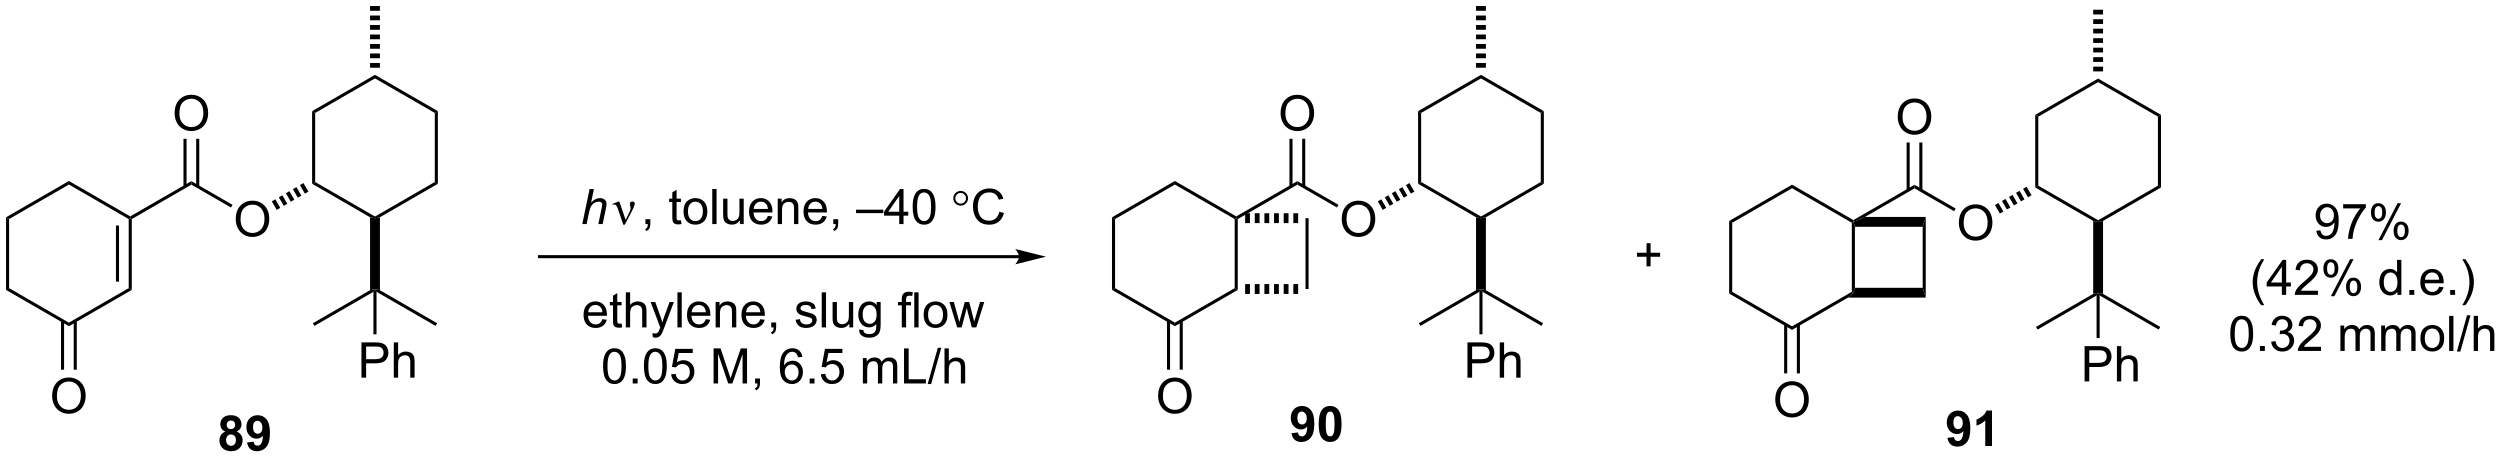 <?xml version="1.0" encoding="UTF-8"?>
<!DOCTYPE svg PUBLIC '-//W3C//DTD SVG 1.0//EN'
          'http://www.w3.org/TR/2001/REC-SVG-20010904/DTD/svg10.dtd'>
<svg stroke-dasharray="none" shape-rendering="auto" xmlns="http://www.w3.org/2000/svg" font-family="'Dialog'" text-rendering="auto" width="1024" fill-opacity="1" color-interpolation="auto" color-rendering="auto" preserveAspectRatio="xMidYMid meet" font-size="12px" viewBox="0 0 1024 188" fill="black" xmlns:xlink="http://www.w3.org/1999/xlink" stroke="black" image-rendering="auto" stroke-miterlimit="10" stroke-linecap="square" stroke-linejoin="miter" font-style="normal" stroke-width="1" height="188" stroke-dashoffset="0" font-weight="normal" stroke-opacity="1"
><!--Generated by the Batik Graphics2D SVG Generator--><defs id="genericDefs"
  /><g
  ><defs id="defs1"
    ><clipPath clipPathUnits="userSpaceOnUse" id="clipPath1"
      ><path d="M0.646 0.646 L418.179 0.646 L418.179 76.988 L0.646 76.988 L0.646 0.646 Z"
      /></clipPath
      ><clipPath clipPathUnits="userSpaceOnUse" id="clipPath2"
      ><path d="M19.081 55.854 L19.081 130.074 L425.004 130.074 L425.004 55.854 Z"
      /></clipPath
    ></defs
    ><g transform="scale(2.453,2.453) translate(-0.646,-0.646) matrix(1.029,0,0,1.029,-18.981,-56.806)"
    ><path d="M20.053 91.122 L20.553 91.411 L20.553 102.622 L20.053 102.911 Z" stroke="none" clip-path="url(#clipPath2)"
    /></g
    ><g transform="matrix(2.523,0,0,2.523,-48.134,-140.899)"
    ><path d="M20.053 102.911 L20.553 102.622 L30.262 108.228 L30.262 108.805 Z" stroke="none" clip-path="url(#clipPath2)"
    /></g
    ><g transform="matrix(2.523,0,0,2.523,-48.134,-140.899)"
    ><path d="M30.262 108.805 L30.262 108.228 L39.972 102.622 L40.472 102.911 Z" stroke="none" clip-path="url(#clipPath2)"
    /></g
    ><g transform="matrix(2.523,0,0,2.523,-48.134,-140.899)"
    ><path d="M40.472 102.911 L39.972 102.622 L39.972 91.411 L40.222 91.266 L40.472 91.411 ZM38.402 101.571 L38.402 92.461 L37.902 92.461 L37.902 101.571 Z" stroke="none" clip-path="url(#clipPath2)"
    /></g
    ><g transform="matrix(2.523,0,0,2.523,-48.134,-140.899)"
    ><path d="M40.222 90.978 L40.222 91.266 L39.972 91.411 L30.262 85.805 L30.262 85.228 Z" stroke="none" clip-path="url(#clipPath2)"
    /></g
    ><g transform="matrix(2.523,0,0,2.523,-48.134,-140.899)"
    ><path d="M30.262 85.228 L30.262 85.805 L20.553 91.411 L20.053 91.122 Z" stroke="none" clip-path="url(#clipPath2)"
    /></g
    ><g transform="matrix(2.523,0,0,2.523,-48.134,-140.899)"
    ><path d="M40.472 91.411 L40.222 91.266 L40.222 90.978 L50.146 85.248 L50.146 85.825 Z" stroke="none" clip-path="url(#clipPath2)"
    /></g
    ><g transform="matrix(2.523,0,0,2.523,-48.134,-140.899)"
    ><path d="M47.426 74.254 Q47.426 72.836 48.187 72.037 Q48.948 71.234 50.151 71.234 Q50.938 71.234 51.57 71.612 Q52.204 71.987 52.535 72.66 Q52.869 73.333 52.869 74.187 Q52.869 75.054 52.52 75.737 Q52.17 76.421 51.528 76.772 Q50.889 77.124 50.146 77.124 Q49.344 77.124 48.71 76.736 Q48.079 76.346 47.753 75.675 Q47.426 75.002 47.426 74.254 ZM48.203 74.265 Q48.203 75.295 48.754 75.887 Q49.308 76.478 50.144 76.478 Q50.993 76.478 51.541 75.88 Q52.093 75.282 52.093 74.185 Q52.093 73.489 51.857 72.971 Q51.621 72.453 51.169 72.169 Q50.718 71.881 50.154 71.881 Q49.355 71.881 48.777 72.433 Q48.203 72.981 48.203 74.265 Z" stroke="none" clip-path="url(#clipPath2)"
    /></g
    ><g transform="matrix(2.523,0,0,2.523,-48.134,-140.899)"
    ><path d="M51.428 86.132 L51.428 78.378 L50.928 78.378 L50.928 86.132 ZM49.365 86.132 L49.365 78.378 L48.865 78.378 L48.865 86.132 Z" stroke="none" clip-path="url(#clipPath2)"
    /></g
    ><g transform="matrix(2.523,0,0,2.523,-48.134,-140.899)"
    ><path d="M57.351 91.445 Q57.351 90.026 58.112 89.227 Q58.873 88.424 60.076 88.424 Q60.863 88.424 61.494 88.802 Q62.128 89.178 62.46 89.85 Q62.794 90.523 62.794 91.377 Q62.794 92.244 62.444 92.927 Q62.095 93.611 61.453 93.963 Q60.814 94.314 60.071 94.314 Q59.269 94.314 58.635 93.926 Q58.003 93.536 57.677 92.865 Q57.351 92.192 57.351 91.445 ZM58.128 91.455 Q58.128 92.485 58.679 93.078 Q59.233 93.668 60.069 93.668 Q60.917 93.668 61.466 93.07 Q62.017 92.472 62.017 91.375 Q62.017 90.679 61.782 90.161 Q61.546 89.643 61.093 89.359 Q60.643 89.072 60.079 89.072 Q59.279 89.072 58.702 89.623 Q58.128 90.171 58.128 91.455 Z" stroke="none" clip-path="url(#clipPath2)"
    /></g
    ><g transform="matrix(2.523,0,0,2.523,-48.134,-140.899)"
    ><path d="M50.146 85.825 L50.146 85.248 L56.828 89.105 L56.578 89.538 Z" stroke="none" clip-path="url(#clipPath2)"
    /></g
    ><g transform="matrix(2.523,0,0,2.523,-48.134,-140.899)"
    ><path d="M63.203 88.534 L63.775 88.204 L64.575 89.59 L64.003 89.92 ZM64.346 87.875 L64.917 87.545 L65.717 88.93 L65.146 89.26 ZM65.488 87.215 L66.059 86.885 L66.859 88.271 L66.288 88.601 ZM66.63 86.555 L67.201 86.226 L68.001 87.611 L67.43 87.941 ZM67.773 85.896 L68.344 85.566 L69.144 86.952 L68.573 87.282 Z" stroke="none" clip-path="url(#clipPath2)"
    /></g
    ><g transform="matrix(2.523,0,0,2.523,-48.134,-140.899)"
    ><path d="M69.746 85.68 L70.246 85.392 L79.955 90.998 L79.955 91.286 L79.155 91.113 Z" stroke="none" clip-path="url(#clipPath2)"
    /></g
    ><g transform="matrix(2.523,0,0,2.523,-48.134,-140.899)"
    ><path d="M80.755 91.113 L79.955 91.286 L79.955 90.998 L89.664 85.392 L90.164 85.68 Z" stroke="none" clip-path="url(#clipPath2)"
    /></g
    ><g transform="matrix(2.523,0,0,2.523,-48.134,-140.899)"
    ><path d="M90.164 85.68 L89.664 85.392 L89.664 74.18 L90.164 73.892 Z" stroke="none" clip-path="url(#clipPath2)"
    /></g
    ><g transform="matrix(2.523,0,0,2.523,-48.134,-140.899)"
    ><path d="M90.164 73.892 L89.664 74.18 L79.955 68.575 L79.955 67.998 Z" stroke="none" clip-path="url(#clipPath2)"
    /></g
    ><g transform="matrix(2.523,0,0,2.523,-48.134,-140.899)"
    ><path d="M79.955 67.998 L79.955 68.575 L70.246 74.18 L69.746 73.892 Z" stroke="none" clip-path="url(#clipPath2)"
    /></g
    ><g transform="matrix(2.523,0,0,2.523,-48.134,-140.899)"
    ><path d="M69.746 73.892 L70.246 74.18 L70.246 85.392 L69.746 85.68 Z" stroke="none" clip-path="url(#clipPath2)"
    /></g
    ><g transform="matrix(2.523,0,0,2.523,-48.134,-140.899)"
    ><path d="M79.155 91.113 L79.955 91.286 L80.755 91.113 L80.755 102.959 L79.955 102.786 L79.155 102.959 Z" stroke="none" clip-path="url(#clipPath2)"
    /></g
    ><g transform="matrix(2.523,0,0,2.523,-48.134,-140.899)"
    ><path d="M79.155 102.959 L79.955 102.786 L79.705 103.219 L70.121 108.753 L69.871 108.32 Z" stroke="none" clip-path="url(#clipPath2)"
    /></g
    ><g transform="matrix(2.523,0,0,2.523,-48.134,-140.899)"
    ><path d="M80.205 103.219 L79.955 102.786 L80.755 102.959 L90.039 108.32 L89.789 108.753 Z" stroke="none" clip-path="url(#clipPath2)"
    /></g
    ><g transform="matrix(2.523,0,0,2.523,-48.134,-140.899)"
    ><path d="M77.76 117.161 L77.76 111.435 L79.921 111.435 Q80.492 111.435 80.791 111.489 Q81.213 111.56 81.497 111.758 Q81.783 111.953 81.958 112.31 Q82.132 112.664 82.132 113.091 Q82.132 113.82 81.666 114.328 Q81.203 114.833 79.986 114.833 L78.518 114.833 L78.518 117.161 L77.76 117.161 ZM78.518 114.156 L79.999 114.156 Q80.734 114.156 81.041 113.883 Q81.351 113.609 81.351 113.114 Q81.351 112.755 81.169 112.5 Q80.986 112.242 80.689 112.161 Q80.499 112.109 79.984 112.109 L78.518 112.109 L78.518 114.156 ZM83.007 117.161 L83.007 111.435 L83.71 111.435 L83.71 113.489 Q84.203 112.919 84.953 112.919 Q85.413 112.919 85.752 113.101 Q86.093 113.281 86.239 113.601 Q86.385 113.922 86.385 114.531 L86.385 117.161 L85.682 117.161 L85.682 114.531 Q85.682 114.005 85.453 113.765 Q85.226 113.523 84.807 113.523 Q84.494 113.523 84.218 113.687 Q83.945 113.849 83.828 114.127 Q83.71 114.403 83.71 114.89 L83.71 117.161 L83.007 117.161 Z" stroke="none" clip-path="url(#clipPath2)"
    /></g
    ><g transform="matrix(2.523,0,0,2.523,-48.134,-140.899)"
    ><path d="M79.705 103.219 L79.955 102.786 L80.205 103.219 L80.205 110.127 L79.705 110.127 Z" stroke="none" clip-path="url(#clipPath2)"
    /></g
    ><g transform="matrix(2.523,0,0,2.523,-48.134,-140.899)"
    ><path d="M79.155 66.841 L79.155 66.07 L80.755 66.07 L80.755 66.841 ZM79.155 65.3 L79.155 64.529 L80.755 64.529 L80.755 65.3 ZM79.155 63.759 L79.155 62.989 L80.755 62.989 L80.755 63.759 ZM79.155 62.218 L79.155 61.448 L80.755 61.448 L80.755 62.218 ZM79.155 60.678 L79.155 59.907 L80.755 59.907 L80.755 60.678 ZM79.155 59.137 L79.155 58.367 L80.755 58.367 L80.755 59.137 ZM79.155 57.596 L79.155 56.826 L80.755 56.826 L80.755 57.596 Z" stroke="none" clip-path="url(#clipPath2)"
    /></g
    ><g transform="matrix(2.523,0,0,2.523,-48.134,-140.899)"
    ><path d="M27.543 120.155 Q27.543 118.737 28.303 117.937 Q29.064 117.135 30.267 117.135 Q31.054 117.135 31.686 117.512 Q32.32 117.888 32.651 118.561 Q32.985 119.233 32.985 120.087 Q32.985 120.954 32.636 121.638 Q32.286 122.321 31.644 122.673 Q31.005 123.025 30.262 123.025 Q29.46 123.025 28.826 122.636 Q28.195 122.246 27.869 121.575 Q27.543 120.903 27.543 120.155 ZM28.319 120.165 Q28.319 121.195 28.87 121.788 Q29.424 122.378 30.26 122.378 Q31.109 122.378 31.657 121.78 Q32.209 121.182 32.209 120.085 Q32.209 119.389 31.973 118.871 Q31.738 118.353 31.285 118.069 Q30.834 117.782 30.27 117.782 Q29.471 117.782 28.893 118.333 Q28.319 118.881 28.319 120.165 Z" stroke="none" clip-path="url(#clipPath2)"
    /></g
    ><g transform="matrix(2.523,0,0,2.523,-48.134,-140.899)"
    ><path d="M28.981 107.921 L28.981 115.863 L29.481 115.863 L29.481 107.921 ZM31.044 107.921 L31.044 115.863 L31.544 115.863 L31.544 107.921 Z" stroke="none" clip-path="url(#clipPath2)"
    /></g
    ><g transform="matrix(2.523,0,0,2.523,-48.134,-140.899)"
    ><path d="M184.516 97.266 L106.664 97.266 L106.414 97.266 L106.414 97.766 L106.664 97.766 L184.516 97.766 L184.766 97.766 L184.766 97.266 L184.516 97.266 ZM188.891 97.516 L183.891 96.266 C183.891 96.266 184.516 96.969 184.516 97.516 C184.516 98.063 183.891 98.766 183.891 98.766 Z" stroke="none" clip-path="url(#clipPath2)"
    /></g
    ><g transform="matrix(2.523,0,0,2.523,-48.134,-140.899)"
    ><path d="M113.609 92.225 L114.796 86.534 L115.5 86.534 L115.045 88.718 Q115.438 88.338 115.775 88.175 Q116.114 88.009 116.471 88.009 Q116.983 88.009 117.265 88.278 Q117.55 88.547 117.55 88.99 Q117.55 89.207 117.426 89.789 L116.916 92.225 L116.215 92.225 L116.737 89.727 Q116.851 89.184 116.851 89.044 Q116.851 88.842 116.711 88.715 Q116.572 88.586 116.308 88.586 Q115.927 88.586 115.581 88.788 Q115.236 88.987 115.04 89.334 Q114.843 89.681 114.68 90.454 L114.312 92.225 L113.609 92.225 Z" stroke="none" clip-path="url(#clipPath2)"
    /></g
    ><g transform="matrix(2.523,0,0,2.523,-48.134,-140.899)"
    ><path d="M120.267 92.333 L119.408 89.787 Q119.322 89.533 119.183 89.29 Q119.043 89.044 118.8 89.044 Q118.683 89.044 118.541 89.096 L118.486 88.959 L119.454 88.563 L119.625 88.563 L120.647 91.549 L121.279 90.255 Q121.455 89.906 121.455 89.709 Q121.455 89.549 121.388 89.261 Q121.338 89.052 121.338 88.948 Q121.338 88.563 121.752 88.563 Q122.122 88.563 122.122 88.912 Q122.122 89.259 121.61 90.232 L120.5 92.333 L120.267 92.333 Z" stroke="none" clip-path="url(#clipPath2)"
    /></g
    ><g transform="matrix(2.523,0,0,2.523,-48.134,-140.899)"
    ><path d="M123.861 92.225 L123.861 91.427 L124.658 91.427 L124.658 92.225 Q124.658 92.665 124.503 92.934 Q124.348 93.203 124.009 93.35 L123.814 93.053 Q124.037 92.954 124.141 92.766 Q124.247 92.579 124.257 92.225 L123.861 92.225 ZM129.622 91.598 L129.723 92.217 Q129.428 92.279 129.195 92.279 Q128.814 92.279 128.605 92.16 Q128.395 92.038 128.31 91.842 Q128.224 91.645 128.224 91.016 L128.224 88.645 L127.712 88.645 L127.712 88.102 L128.224 88.102 L128.224 87.08 L128.92 86.661 L128.92 88.102 L129.622 88.102 L129.622 88.645 L128.92 88.645 L128.92 91.055 Q128.92 91.355 128.957 91.441 Q128.993 91.526 129.076 91.578 Q129.161 91.627 129.316 91.627 Q129.433 91.627 129.622 91.598 ZM130.045 90.162 Q130.045 89.018 130.681 88.467 Q131.215 88.009 131.978 88.009 Q132.829 88.009 133.368 88.565 Q133.909 89.122 133.909 90.105 Q133.909 90.9 133.668 91.358 Q133.43 91.813 132.974 92.067 Q132.519 92.318 131.978 92.318 Q131.114 92.318 130.578 91.764 Q130.045 91.208 130.045 90.162 ZM130.764 90.162 Q130.764 90.954 131.108 91.35 Q131.455 91.743 131.978 91.743 Q132.498 91.743 132.842 91.347 Q133.189 90.951 133.189 90.139 Q133.189 89.375 132.842 88.982 Q132.496 88.586 131.978 88.586 Q131.455 88.586 131.108 88.979 Q130.764 89.37 130.764 90.162 ZM134.712 92.225 L134.712 86.534 L135.411 86.534 L135.411 92.225 L134.712 92.225 ZM139.196 92.225 L139.196 91.619 Q138.714 92.318 137.886 92.318 Q137.521 92.318 137.206 92.178 Q136.89 92.038 136.735 91.826 Q136.582 91.614 136.52 91.308 Q136.478 91.102 136.478 90.656 L136.478 88.102 L137.177 88.102 L137.177 90.387 Q137.177 90.936 137.219 91.125 Q137.286 91.402 137.498 91.559 Q137.713 91.715 138.026 91.715 Q138.342 91.715 138.616 91.554 Q138.893 91.394 139.007 91.117 Q139.121 90.838 139.121 90.31 L139.121 88.102 L139.819 88.102 L139.819 92.225 L139.196 92.225 ZM143.736 90.897 L144.458 90.985 Q144.287 91.619 143.824 91.968 Q143.363 92.318 142.647 92.318 Q141.741 92.318 141.21 91.761 Q140.682 91.202 140.682 90.198 Q140.682 89.158 141.218 88.583 Q141.754 88.009 142.608 88.009 Q143.433 88.009 143.956 88.573 Q144.481 89.135 144.481 90.154 Q144.481 90.216 144.479 90.341 L141.404 90.341 Q141.443 91.021 141.787 91.383 Q142.134 91.743 142.649 91.743 Q143.035 91.743 143.306 91.541 Q143.578 91.34 143.736 90.897 ZM141.443 89.766 L143.744 89.766 Q143.697 89.246 143.48 88.987 Q143.146 88.583 142.615 88.583 Q142.134 88.583 141.805 88.907 Q141.477 89.228 141.443 89.766 ZM145.337 92.225 L145.337 88.102 L145.966 88.102 L145.966 88.687 Q146.418 88.009 147.278 88.009 Q147.65 88.009 147.961 88.144 Q148.274 88.275 148.429 88.493 Q148.584 88.71 148.647 89.01 Q148.685 89.204 148.685 89.689 L148.685 92.225 L147.987 92.225 L147.987 89.717 Q147.987 89.29 147.904 89.078 Q147.824 88.865 147.617 88.741 Q147.41 88.615 147.13 88.615 Q146.682 88.615 146.359 88.899 Q146.035 89.181 146.035 89.973 L146.035 92.225 L145.337 92.225 ZM152.579 90.897 L153.301 90.985 Q153.13 91.619 152.667 91.968 Q152.206 92.318 151.489 92.318 Q150.584 92.318 150.053 91.761 Q149.525 91.202 149.525 90.198 Q149.525 89.158 150.061 88.583 Q150.597 88.009 151.451 88.009 Q152.276 88.009 152.799 88.573 Q153.324 89.135 153.324 90.154 Q153.324 90.216 153.322 90.341 L150.247 90.341 Q150.286 91.021 150.63 91.383 Q150.977 91.743 151.492 91.743 Q151.878 91.743 152.149 91.541 Q152.421 91.34 152.579 90.897 ZM150.286 89.766 L152.587 89.766 Q152.54 89.246 152.323 88.987 Q151.989 88.583 151.458 88.583 Q150.977 88.583 150.648 88.907 Q150.32 89.228 150.286 89.766 ZM154.361 92.225 L154.361 91.427 L155.158 91.427 L155.158 92.225 Q155.158 92.665 155.002 92.934 Q154.847 93.203 154.508 93.35 L154.314 93.053 Q154.537 92.954 154.64 92.766 Q154.746 92.579 154.757 92.225 L154.361 92.225 ZM158.056 90.447 L158.056 89.883 L162.479 89.883 L162.479 90.447 L158.056 90.447 ZM165.063 92.225 L165.063 90.861 L162.594 90.861 L162.594 90.222 L165.192 86.534 L165.762 86.534 L165.762 90.222 L166.53 90.222 L166.53 90.861 L165.762 90.861 L165.762 92.225 L165.063 92.225 ZM165.063 90.222 L165.063 87.654 L163.282 90.222 L165.063 90.222 ZM167.246 89.417 Q167.246 88.407 167.453 87.794 Q167.66 87.178 168.069 86.844 Q168.48 86.51 169.101 86.51 Q169.559 86.51 169.904 86.694 Q170.25 86.878 170.476 87.227 Q170.701 87.574 170.827 88.074 Q170.957 88.57 170.957 89.417 Q170.957 90.418 170.75 91.034 Q170.545 91.65 170.134 91.987 Q169.725 92.323 169.101 92.323 Q168.278 92.323 167.807 91.73 Q167.246 91.021 167.246 89.417 ZM167.963 89.417 Q167.963 90.819 168.291 91.283 Q168.62 91.746 169.101 91.746 Q169.583 91.746 169.909 91.28 Q170.237 90.814 170.237 89.417 Q170.237 88.011 169.909 87.551 Q169.583 87.088 169.094 87.088 Q168.612 87.088 168.325 87.496 Q167.963 88.017 167.963 89.417 Z" stroke="none" clip-path="url(#clipPath2)"
    /></g
    ><g transform="matrix(2.523,0,0,2.523,-48.134,-140.899)"
    ><path d="M175.039 86.844 Q175.538 86.844 175.885 87.194 Q176.234 87.543 176.234 88.04 Q176.234 88.532 175.885 88.881 Q175.536 89.23 175.039 89.23 Q174.545 89.23 174.195 88.881 Q173.846 88.532 173.846 88.04 Q173.846 87.543 174.193 87.194 Q174.542 86.844 175.039 86.844 ZM175.039 87.17 Q174.677 87.17 174.423 87.424 Q174.172 87.675 174.172 88.035 Q174.172 88.392 174.423 88.648 Q174.677 88.902 175.039 88.902 Q175.396 88.902 175.65 88.648 Q175.903 88.392 175.903 88.035 Q175.903 87.675 175.65 87.424 Q175.399 87.17 175.039 87.17 Z" stroke="none" clip-path="url(#clipPath2)"
    /></g
    ><g transform="matrix(2.523,0,0,2.523,-48.134,-140.899)"
    ><path d="M181.313 90.229 L182.066 90.418 Q181.831 91.347 181.215 91.836 Q180.599 92.323 179.712 92.323 Q178.79 92.323 178.213 91.948 Q177.639 91.573 177.336 90.863 Q177.036 90.152 177.036 89.337 Q177.036 88.446 177.375 87.786 Q177.716 87.124 178.343 86.78 Q178.969 86.436 179.722 86.436 Q180.576 86.436 181.158 86.87 Q181.74 87.305 181.971 88.094 L181.228 88.268 Q181.031 87.647 180.654 87.365 Q180.278 87.08 179.706 87.08 Q179.052 87.08 178.609 87.396 Q178.169 87.709 177.991 88.239 Q177.812 88.77 177.812 89.331 Q177.812 90.058 178.024 90.599 Q178.236 91.14 178.681 91.409 Q179.129 91.676 179.649 91.676 Q180.281 91.676 180.718 91.311 Q181.158 90.946 181.313 90.229 Z" stroke="none" clip-path="url(#clipPath2)"
    /></g
    ><g transform="matrix(2.523,0,0,2.523,-48.134,-140.899)"
    ><path d="M116.868 107.668 L117.59 107.756 Q117.419 108.39 116.956 108.739 Q116.495 109.089 115.778 109.089 Q114.873 109.089 114.342 108.532 Q113.814 107.973 113.814 106.969 Q113.814 105.929 114.35 105.354 Q114.885 104.78 115.74 104.78 Q116.565 104.78 117.088 105.344 Q117.613 105.906 117.613 106.925 Q117.613 106.987 117.611 107.111 L114.536 107.111 Q114.575 107.792 114.919 108.154 Q115.266 108.514 115.781 108.514 Q116.166 108.514 116.438 108.312 Q116.71 108.11 116.868 107.668 ZM114.575 106.537 L116.876 106.537 Q116.829 106.017 116.612 105.758 Q116.278 105.354 115.747 105.354 Q115.266 105.354 114.937 105.678 Q114.609 105.999 114.575 106.537 ZM119.993 108.369 L120.094 108.988 Q119.799 109.05 119.566 109.05 Q119.185 109.05 118.976 108.931 Q118.766 108.809 118.681 108.612 Q118.595 108.416 118.595 107.787 L118.595 105.416 L118.083 105.416 L118.083 104.873 L118.595 104.873 L118.595 103.851 L119.291 103.431 L119.291 104.873 L119.993 104.873 L119.993 105.416 L119.291 105.416 L119.291 107.826 Q119.291 108.126 119.328 108.211 Q119.364 108.297 119.447 108.348 Q119.532 108.398 119.687 108.398 Q119.804 108.398 119.993 108.369 ZM120.677 108.995 L120.677 103.305 L121.376 103.305 L121.376 105.347 Q121.865 104.78 122.61 104.78 Q123.068 104.78 123.405 104.961 Q123.744 105.139 123.889 105.458 Q124.034 105.776 124.034 106.382 L124.034 108.995 L123.335 108.995 L123.335 106.382 Q123.335 105.859 123.107 105.621 Q122.882 105.38 122.465 105.38 Q122.155 105.38 121.881 105.543 Q121.609 105.704 121.492 105.981 Q121.376 106.255 121.376 106.739 L121.376 108.995 L120.677 108.995 ZM125.068 110.584 L124.99 109.927 Q125.218 109.989 125.388 109.989 Q125.621 109.989 125.761 109.912 Q125.901 109.834 125.992 109.694 Q126.056 109.591 126.204 109.174 Q126.224 109.117 126.266 109.003 L124.703 104.873 L125.456 104.873 L126.312 107.259 Q126.481 107.714 126.612 108.214 Q126.732 107.733 126.9 107.275 L127.78 104.873 L128.478 104.873 L126.91 109.065 Q126.659 109.746 126.519 110.002 Q126.333 110.346 126.092 110.507 Q125.852 110.67 125.518 110.67 Q125.316 110.67 125.068 110.584 ZM129.058 108.995 L129.058 103.305 L129.757 103.305 L129.757 108.995 L129.058 108.995 ZM133.661 107.668 L134.383 107.756 Q134.212 108.39 133.749 108.739 Q133.288 109.089 132.571 109.089 Q131.665 109.089 131.135 108.532 Q130.607 107.973 130.607 106.969 Q130.607 105.929 131.143 105.354 Q131.678 104.78 132.532 104.78 Q133.358 104.78 133.881 105.344 Q134.406 105.906 134.406 106.925 Q134.406 106.987 134.403 107.111 L131.329 107.111 Q131.368 107.792 131.712 108.154 Q132.059 108.514 132.574 108.514 Q132.959 108.514 133.231 108.312 Q133.503 108.11 133.661 107.668 ZM131.368 106.537 L133.668 106.537 Q133.622 106.017 133.404 105.758 Q133.071 105.354 132.54 105.354 Q132.059 105.354 131.73 105.678 Q131.401 105.999 131.368 106.537 ZM135.261 108.995 L135.261 104.873 L135.89 104.873 L135.89 105.458 Q136.343 104.78 137.202 104.78 Q137.575 104.78 137.885 104.914 Q138.198 105.046 138.354 105.264 Q138.509 105.481 138.571 105.781 Q138.61 105.975 138.61 106.459 L138.61 108.995 L137.911 108.995 L137.911 106.488 Q137.911 106.061 137.828 105.849 Q137.748 105.636 137.541 105.512 Q137.334 105.385 137.055 105.385 Q136.607 105.385 136.284 105.67 Q135.96 105.952 135.96 106.744 L135.96 108.995 L135.261 108.995 ZM142.504 107.668 L143.226 107.756 Q143.055 108.39 142.591 108.739 Q142.131 109.089 141.414 109.089 Q140.508 109.089 139.978 108.532 Q139.45 107.973 139.45 106.969 Q139.45 105.929 139.986 105.354 Q140.521 104.78 141.375 104.78 Q142.201 104.78 142.724 105.344 Q143.249 105.906 143.249 106.925 Q143.249 106.987 143.246 107.111 L140.172 107.111 Q140.211 107.792 140.555 108.154 Q140.902 108.514 141.417 108.514 Q141.802 108.514 142.074 108.312 Q142.346 108.11 142.504 107.668 ZM140.211 106.537 L142.511 106.537 Q142.465 106.017 142.247 105.758 Q141.913 105.354 141.383 105.354 Q140.902 105.354 140.573 105.678 Q140.244 105.999 140.211 106.537 ZM144.285 108.995 L144.285 108.198 L145.082 108.198 L145.082 108.995 Q145.082 109.435 144.927 109.704 Q144.772 109.974 144.433 110.121 L144.239 109.823 Q144.461 109.725 144.565 109.536 Q144.671 109.35 144.681 108.995 L144.285 108.995 ZM148.242 107.764 L148.933 107.655 Q148.99 108.072 149.257 108.294 Q149.523 108.514 149.999 108.514 Q150.481 108.514 150.714 108.317 Q150.946 108.121 150.946 107.857 Q150.946 107.621 150.742 107.484 Q150.597 107.391 150.028 107.249 Q149.259 107.055 148.962 106.912 Q148.664 106.77 148.511 106.521 Q148.359 106.27 148.359 105.968 Q148.359 105.691 148.483 105.458 Q148.61 105.222 148.827 105.067 Q148.99 104.945 149.272 104.862 Q149.554 104.78 149.875 104.78 Q150.362 104.78 150.726 104.919 Q151.094 105.059 151.267 105.297 Q151.443 105.535 151.511 105.936 L150.827 106.03 Q150.781 105.711 150.556 105.533 Q150.333 105.354 149.927 105.354 Q149.446 105.354 149.238 105.515 Q149.034 105.672 149.034 105.885 Q149.034 106.022 149.119 106.131 Q149.205 106.242 149.386 106.317 Q149.492 106.356 150.005 106.496 Q150.745 106.692 151.037 106.819 Q151.332 106.946 151.498 107.186 Q151.666 107.427 151.666 107.784 Q151.666 108.134 151.462 108.442 Q151.257 108.749 150.871 108.92 Q150.488 109.089 150.005 109.089 Q149.2 109.089 148.778 108.755 Q148.359 108.421 148.242 107.764 ZM152.481 108.995 L152.481 103.305 L153.18 103.305 L153.18 108.995 L152.481 108.995 ZM156.965 108.995 L156.965 108.39 Q156.483 109.089 155.655 109.089 Q155.29 109.089 154.975 108.949 Q154.659 108.809 154.504 108.597 Q154.351 108.385 154.289 108.079 Q154.247 107.872 154.247 107.427 L154.247 104.873 L154.946 104.873 L154.946 107.158 Q154.946 107.707 154.988 107.895 Q155.055 108.172 155.267 108.33 Q155.482 108.486 155.795 108.486 Q156.111 108.486 156.385 108.325 Q156.662 108.165 156.776 107.888 Q156.89 107.608 156.89 107.08 L156.89 104.873 L157.588 104.873 L157.588 108.995 L156.965 108.995 ZM158.555 109.337 L159.236 109.438 Q159.277 109.754 159.471 109.896 Q159.732 110.09 160.183 110.09 Q160.667 110.09 160.931 109.896 Q161.195 109.702 161.288 109.353 Q161.342 109.14 161.339 108.454 Q160.881 108.995 160.198 108.995 Q159.347 108.995 158.881 108.382 Q158.415 107.769 158.415 106.91 Q158.415 106.32 158.627 105.823 Q158.842 105.323 159.248 105.052 Q159.655 104.78 160.201 104.78 Q160.931 104.78 161.404 105.37 L161.404 104.873 L162.048 104.873 L162.048 108.436 Q162.048 109.399 161.852 109.8 Q161.658 110.204 161.231 110.437 Q160.806 110.67 160.185 110.67 Q159.448 110.67 158.992 110.336 Q158.539 110.005 158.555 109.337 ZM159.135 106.86 Q159.135 107.67 159.456 108.043 Q159.779 108.416 160.263 108.416 Q160.744 108.416 161.07 108.046 Q161.396 107.676 161.396 106.884 Q161.396 106.125 161.06 105.742 Q160.726 105.357 160.252 105.357 Q159.787 105.357 159.461 105.737 Q159.135 106.115 159.135 106.86 ZM165.48 108.995 L165.48 105.416 L164.864 105.416 L164.864 104.873 L165.48 104.873 L165.48 104.433 Q165.48 104.019 165.555 103.817 Q165.656 103.545 165.91 103.377 Q166.163 103.206 166.621 103.206 Q166.916 103.206 167.274 103.276 L167.17 103.887 Q166.953 103.848 166.758 103.848 Q166.44 103.848 166.308 103.985 Q166.176 104.12 166.176 104.493 L166.176 104.873 L166.978 104.873 L166.978 105.416 L166.176 105.416 L166.176 108.995 L165.48 108.995 ZM167.508 108.995 L167.508 103.305 L168.206 103.305 L168.206 108.995 L167.508 108.995 ZM169.028 106.933 Q169.028 105.789 169.665 105.238 Q170.198 104.78 170.961 104.78 Q171.813 104.78 172.351 105.336 Q172.892 105.892 172.892 106.876 Q172.892 107.67 172.651 108.129 Q172.413 108.584 171.958 108.838 Q171.502 109.089 170.961 109.089 Q170.097 109.089 169.561 108.535 Q169.028 107.978 169.028 106.933 ZM169.748 106.933 Q169.748 107.725 170.092 108.121 Q170.439 108.514 170.961 108.514 Q171.481 108.514 171.826 108.118 Q172.172 107.722 172.172 106.91 Q172.172 106.146 171.826 105.753 Q171.479 105.357 170.961 105.357 Q170.439 105.357 170.092 105.75 Q169.748 106.141 169.748 106.933 ZM174.472 108.995 L173.209 104.873 L173.931 104.873 L174.588 107.251 L174.831 108.136 Q174.847 108.072 175.046 107.287 L175.701 104.873 L176.42 104.873 L177.036 107.264 L177.243 108.051 L177.479 107.256 L178.185 104.873 L178.866 104.873 L177.577 108.995 L176.85 108.995 L176.195 106.527 L176.035 105.823 L175.202 108.995 L174.472 108.995 Z" stroke="none" clip-path="url(#clipPath2)"
    /></g
    ><g transform="matrix(2.523,0,0,2.523,-48.134,-140.899)"
    ><path d="M116.986 115.287 Q116.986 114.278 117.193 113.665 Q117.4 113.049 117.809 112.715 Q118.22 112.381 118.841 112.381 Q119.299 112.381 119.644 112.565 Q119.99 112.749 120.216 113.098 Q120.441 113.445 120.568 113.944 Q120.697 114.441 120.697 115.287 Q120.697 116.289 120.49 116.905 Q120.285 117.521 119.874 117.857 Q119.465 118.194 118.841 118.194 Q118.019 118.194 117.547 117.601 Q116.986 116.892 116.986 115.287 ZM117.703 115.287 Q117.703 116.69 118.031 117.153 Q118.36 117.617 118.841 117.617 Q119.323 117.617 119.649 117.151 Q119.978 116.685 119.978 115.287 Q119.978 113.882 119.649 113.422 Q119.323 112.958 118.834 112.958 Q118.352 112.958 118.065 113.367 Q117.703 113.888 117.703 115.287 ZM121.798 118.095 L121.798 117.298 L122.595 117.298 L122.595 118.095 L121.798 118.095 ZM123.616 115.287 Q123.616 114.278 123.823 113.665 Q124.03 113.049 124.439 112.715 Q124.85 112.381 125.472 112.381 Q125.93 112.381 126.274 112.565 Q126.621 112.749 126.846 113.098 Q127.071 113.445 127.198 113.944 Q127.327 114.441 127.327 115.287 Q127.327 116.289 127.12 116.905 Q126.916 117.521 126.504 117.857 Q126.095 118.194 125.472 118.194 Q124.649 118.194 124.178 117.601 Q123.616 116.892 123.616 115.287 ZM124.333 115.287 Q124.333 116.69 124.662 117.153 Q124.99 117.617 125.472 117.617 Q125.953 117.617 126.279 117.151 Q126.608 116.685 126.608 115.287 Q126.608 113.882 126.279 113.422 Q125.953 112.958 125.464 112.958 Q124.983 112.958 124.695 113.367 Q124.333 113.888 124.333 115.287 ZM128.037 116.605 L128.77 116.543 Q128.853 117.078 129.148 117.347 Q129.445 117.617 129.865 117.617 Q130.369 117.617 130.719 117.236 Q131.068 116.856 131.068 116.227 Q131.068 115.629 130.732 115.285 Q130.398 114.938 129.854 114.938 Q129.515 114.938 129.244 115.093 Q128.972 115.246 128.816 115.489 L128.162 115.404 L128.713 112.482 L131.542 112.482 L131.542 113.15 L129.272 113.15 L128.964 114.679 Q129.476 114.322 130.041 114.322 Q130.786 114.322 131.298 114.84 Q131.811 115.355 131.811 116.165 Q131.811 116.939 131.36 117.5 Q130.812 118.194 129.865 118.194 Q129.088 118.194 128.596 117.759 Q128.107 117.322 128.037 116.605 ZM134.927 118.095 L134.927 112.405 L136.06 112.405 L137.408 116.434 Q137.595 116.996 137.68 117.275 Q137.776 116.965 137.983 116.364 L139.344 112.405 L140.358 112.405 L140.358 118.095 L139.631 118.095 L139.631 113.331 L137.978 118.095 L137.3 118.095 L135.654 113.251 L135.654 118.095 L134.927 118.095 ZM141.665 118.095 L141.665 117.298 L142.462 117.298 L142.462 118.095 Q142.462 118.535 142.307 118.805 Q142.152 119.074 141.813 119.221 L141.619 118.924 Q141.841 118.825 141.945 118.636 Q142.051 118.45 142.061 118.095 L141.665 118.095 ZM149.333 113.797 L148.637 113.851 Q148.544 113.44 148.373 113.254 Q148.091 112.956 147.674 112.956 Q147.341 112.956 147.09 113.142 Q146.758 113.383 146.567 113.846 Q146.378 114.307 146.37 115.161 Q146.624 114.775 146.989 114.589 Q147.353 114.403 147.752 114.403 Q148.451 114.403 148.942 114.918 Q149.434 115.433 149.434 116.248 Q149.434 116.783 149.201 117.244 Q148.971 117.702 148.567 117.948 Q148.164 118.194 147.651 118.194 Q146.779 118.194 146.228 117.552 Q145.677 116.908 145.677 115.433 Q145.677 113.781 146.285 113.034 Q146.818 112.381 147.718 112.381 Q148.389 112.381 148.818 112.759 Q149.248 113.134 149.333 113.797 ZM146.479 116.25 Q146.479 116.612 146.631 116.944 Q146.787 117.272 147.061 117.446 Q147.338 117.617 147.641 117.617 Q148.083 117.617 148.402 117.26 Q148.72 116.902 148.72 116.289 Q148.72 115.699 148.404 115.36 Q148.091 115.021 147.612 115.021 Q147.139 115.021 146.808 115.36 Q146.479 115.699 146.479 116.25 ZM150.52 118.095 L150.52 117.298 L151.317 117.298 L151.317 118.095 L150.52 118.095 ZM152.338 116.605 L153.07 116.543 Q153.153 117.078 153.448 117.347 Q153.746 117.617 154.165 117.617 Q154.669 117.617 155.019 117.236 Q155.368 116.856 155.368 116.227 Q155.368 115.629 155.032 115.285 Q154.698 114.938 154.155 114.938 Q153.815 114.938 153.544 115.093 Q153.272 115.246 153.117 115.489 L152.462 115.404 L153.013 112.482 L155.842 112.482 L155.842 113.15 L153.572 113.15 L153.264 114.679 Q153.777 114.322 154.341 114.322 Q155.086 114.322 155.599 114.84 Q156.111 115.355 156.111 116.165 Q156.111 116.939 155.661 117.5 Q155.112 118.194 154.165 118.194 Q153.388 118.194 152.897 117.759 Q152.408 117.322 152.338 116.605 ZM159.162 118.095 L159.162 113.973 L159.786 113.973 L159.786 114.55 Q159.98 114.247 160.301 114.064 Q160.624 113.88 161.036 113.88 Q161.494 113.88 161.786 114.071 Q162.081 114.26 162.2 114.602 Q162.689 113.88 163.474 113.88 Q164.087 113.88 164.416 114.219 Q164.747 114.558 164.747 115.264 L164.747 118.095 L164.053 118.095 L164.053 115.497 Q164.053 115.078 163.983 114.894 Q163.916 114.71 163.738 114.599 Q163.559 114.485 163.318 114.485 Q162.883 114.485 162.596 114.775 Q162.309 115.062 162.309 115.699 L162.309 118.095 L161.61 118.095 L161.61 115.417 Q161.61 114.951 161.439 114.718 Q161.269 114.485 160.88 114.485 Q160.585 114.485 160.334 114.641 Q160.086 114.796 159.972 115.096 Q159.861 115.394 159.861 115.955 L159.861 118.095 L159.162 118.095 ZM165.841 118.095 L165.841 112.405 L166.595 112.405 L166.595 117.422 L169.397 117.422 L169.397 118.095 L165.841 118.095 ZM169.681 118.194 L171.332 112.306 L171.891 112.306 L170.245 118.194 L169.681 118.194 ZM172.415 118.095 L172.415 112.405 L173.113 112.405 L173.113 114.447 Q173.602 113.88 174.348 113.88 Q174.806 113.88 175.142 114.061 Q175.481 114.239 175.626 114.558 Q175.771 114.876 175.771 115.482 L175.771 118.095 L175.072 118.095 L175.072 115.482 Q175.072 114.959 174.845 114.721 Q174.62 114.48 174.203 114.48 Q173.892 114.48 173.618 114.643 Q173.346 114.804 173.23 115.081 Q173.113 115.355 173.113 115.839 L173.113 118.095 L172.415 118.095 Z" stroke="none" clip-path="url(#clipPath2)"
    /></g
    ><g transform="matrix(2.523,0,0,2.523,-48.134,-140.899)"
    ><path d="M199.605 91.122 L200.105 91.411 L200.105 102.622 L199.605 102.911 Z" stroke="none" clip-path="url(#clipPath2)"
    /></g
    ><g transform="matrix(2.523,0,0,2.523,-48.134,-140.899)"
    ><path d="M199.605 102.911 L200.105 102.622 L209.815 108.228 L209.815 108.805 Z" stroke="none" clip-path="url(#clipPath2)"
    /></g
    ><g transform="matrix(2.523,0,0,2.523,-48.134,-140.899)"
    ><path d="M209.815 108.805 L209.815 108.228 L219.524 102.622 L220.024 102.911 Z" stroke="none" clip-path="url(#clipPath2)"
    /></g
    ><g transform="matrix(2.523,0,0,2.523,-48.134,-140.899)"
    ><path d="M220.024 102.911 L219.524 102.622 L219.524 91.411 L219.774 91.266 L220.024 91.411 Z" stroke="none" clip-path="url(#clipPath2)"
    /></g
    ><g transform="matrix(2.523,0,0,2.523,-48.134,-140.899)"
    ><path d="M219.774 90.978 L219.774 91.266 L219.524 91.411 L209.815 85.805 L209.815 85.228 Z" stroke="none" clip-path="url(#clipPath2)"
    /></g
    ><g transform="matrix(2.523,0,0,2.523,-48.134,-140.899)"
    ><path d="M209.815 85.228 L209.815 85.805 L200.105 91.411 L199.605 91.122 Z" stroke="none" clip-path="url(#clipPath2)"
    /></g
    ><g transform="matrix(2.523,0,0,2.523,-48.134,-140.899)"
    ><path d="M220.024 91.411 L219.774 91.266 L219.774 90.978 L229.699 85.248 L229.699 85.825 Z" stroke="none" clip-path="url(#clipPath2)"
    /></g
    ><g transform="matrix(2.523,0,0,2.523,-48.134,-140.899)"
    ><path d="M226.979 74.254 Q226.979 72.836 227.739 72.037 Q228.5 71.234 229.704 71.234 Q230.49 71.234 231.122 71.612 Q231.756 71.987 232.087 72.66 Q232.421 73.333 232.421 74.187 Q232.421 75.054 232.072 75.737 Q231.722 76.421 231.081 76.772 Q230.441 77.124 229.699 77.124 Q228.896 77.124 228.262 76.736 Q227.631 76.346 227.305 75.675 Q226.979 75.002 226.979 74.254 ZM227.755 74.265 Q227.755 75.295 228.306 75.887 Q228.86 76.478 229.696 76.478 Q230.545 76.478 231.093 75.88 Q231.645 75.282 231.645 74.185 Q231.645 73.489 231.409 72.971 Q231.174 72.453 230.721 72.169 Q230.27 71.881 229.706 71.881 Q228.907 71.881 228.33 72.433 Q227.755 72.981 227.755 74.265 Z" stroke="none" clip-path="url(#clipPath2)"
    /></g
    ><g transform="matrix(2.523,0,0,2.523,-48.134,-140.899)"
    ><path d="M230.98 86.132 L230.98 78.378 L230.48 78.378 L230.48 86.132 ZM228.917 86.132 L228.917 78.378 L228.417 78.378 L228.417 86.132 Z" stroke="none" clip-path="url(#clipPath2)"
    /></g
    ><g transform="matrix(2.523,0,0,2.523,-48.134,-140.899)"
    ><path d="M236.903 91.445 Q236.903 90.026 237.664 89.227 Q238.425 88.424 239.628 88.424 Q240.415 88.424 241.047 88.802 Q241.681 89.178 242.012 89.85 Q242.346 90.523 242.346 91.377 Q242.346 92.244 241.996 92.927 Q241.647 93.611 241.005 93.963 Q240.366 94.314 239.623 94.314 Q238.821 94.314 238.187 93.926 Q237.556 93.536 237.23 92.865 Q236.903 92.192 236.903 91.445 ZM237.68 91.455 Q237.68 92.485 238.231 93.078 Q238.785 93.668 239.621 93.668 Q240.47 93.668 241.018 93.07 Q241.569 92.472 241.569 91.375 Q241.569 90.679 241.334 90.161 Q241.098 89.643 240.645 89.359 Q240.195 89.072 239.631 89.072 Q238.831 89.072 238.254 89.623 Q237.68 90.171 237.68 91.455 Z" stroke="none" clip-path="url(#clipPath2)"
    /></g
    ><g transform="matrix(2.523,0,0,2.523,-48.134,-140.899)"
    ><path d="M229.699 85.825 L229.699 85.248 L236.38 89.105 L236.13 89.538 Z" stroke="none" clip-path="url(#clipPath2)"
    /></g
    ><g transform="matrix(2.523,0,0,2.523,-48.134,-140.899)"
    ><path d="M242.756 88.534 L243.327 88.204 L244.127 89.59 L243.555 89.92 ZM243.898 87.875 L244.469 87.545 L245.269 88.93 L244.698 89.26 ZM245.04 87.215 L245.611 86.885 L246.411 88.271 L245.84 88.601 ZM246.183 86.555 L246.754 86.226 L247.554 87.611 L246.982 87.941 ZM247.325 85.896 L247.896 85.566 L248.696 86.952 L248.125 87.282 Z" stroke="none" clip-path="url(#clipPath2)"
    /></g
    ><g transform="matrix(2.523,0,0,2.523,-48.134,-140.899)"
    ><path d="M249.298 85.68 L249.798 85.392 L259.507 90.998 L259.507 91.286 L258.707 91.113 Z" stroke="none" clip-path="url(#clipPath2)"
    /></g
    ><g transform="matrix(2.523,0,0,2.523,-48.134,-140.899)"
    ><path d="M260.307 91.113 L259.507 91.286 L259.507 90.998 L269.217 85.392 L269.717 85.68 Z" stroke="none" clip-path="url(#clipPath2)"
    /></g
    ><g transform="matrix(2.523,0,0,2.523,-48.134,-140.899)"
    ><path d="M269.717 85.68 L269.217 85.392 L269.217 74.18 L269.717 73.892 Z" stroke="none" clip-path="url(#clipPath2)"
    /></g
    ><g transform="matrix(2.523,0,0,2.523,-48.134,-140.899)"
    ><path d="M269.717 73.892 L269.217 74.18 L259.507 68.575 L259.507 67.998 Z" stroke="none" clip-path="url(#clipPath2)"
    /></g
    ><g transform="matrix(2.523,0,0,2.523,-48.134,-140.899)"
    ><path d="M259.507 67.998 L259.507 68.575 L249.798 74.18 L249.298 73.892 Z" stroke="none" clip-path="url(#clipPath2)"
    /></g
    ><g transform="matrix(2.523,0,0,2.523,-48.134,-140.899)"
    ><path d="M249.298 73.892 L249.798 74.18 L249.798 85.392 L249.298 85.68 Z" stroke="none" clip-path="url(#clipPath2)"
    /></g
    ><g transform="matrix(2.523,0,0,2.523,-48.134,-140.899)"
    ><path d="M258.707 91.113 L259.507 91.286 L260.307 91.113 L260.307 102.959 L259.507 102.786 L258.707 102.959 Z" stroke="none" clip-path="url(#clipPath2)"
    /></g
    ><g transform="matrix(2.523,0,0,2.523,-48.134,-140.899)"
    ><path d="M258.707 102.959 L259.507 102.786 L259.257 103.219 L249.673 108.753 L249.423 108.32 Z" stroke="none" clip-path="url(#clipPath2)"
    /></g
    ><g transform="matrix(2.523,0,0,2.523,-48.134,-140.899)"
    ><path d="M259.757 103.219 L259.507 102.786 L260.307 102.959 L269.592 108.32 L269.342 108.753 Z" stroke="none" clip-path="url(#clipPath2)"
    /></g
    ><g transform="matrix(2.523,0,0,2.523,-48.134,-140.899)"
    ><path d="M257.312 117.161 L257.312 111.435 L259.473 111.435 Q260.044 111.435 260.343 111.489 Q260.765 111.56 261.049 111.758 Q261.335 111.953 261.51 112.31 Q261.684 112.664 261.684 113.091 Q261.684 113.82 261.218 114.328 Q260.755 114.833 259.538 114.833 L258.07 114.833 L258.07 117.161 L257.312 117.161 ZM258.07 114.156 L259.552 114.156 Q260.286 114.156 260.593 113.883 Q260.903 113.609 260.903 113.114 Q260.903 112.755 260.721 112.5 Q260.538 112.242 260.242 112.161 Q260.052 112.109 259.536 112.109 L258.07 112.109 L258.07 114.156 ZM262.559 117.161 L262.559 111.435 L263.262 111.435 L263.262 113.489 Q263.755 112.919 264.505 112.919 Q264.966 112.919 265.304 113.101 Q265.645 113.281 265.791 113.601 Q265.937 113.922 265.937 114.531 L265.937 117.161 L265.234 117.161 L265.234 114.531 Q265.234 114.005 265.005 113.765 Q264.778 113.523 264.359 113.523 Q264.046 113.523 263.77 113.687 Q263.497 113.849 263.38 114.127 Q263.262 114.403 263.262 114.89 L263.262 117.161 L262.559 117.161 Z" stroke="none" clip-path="url(#clipPath2)"
    /></g
    ><g transform="matrix(2.523,0,0,2.523,-48.134,-140.899)"
    ><path d="M259.257 103.219 L259.507 102.786 L259.757 103.219 L259.757 110.127 L259.257 110.127 Z" stroke="none" clip-path="url(#clipPath2)"
    /></g
    ><g transform="matrix(2.523,0,0,2.523,-48.134,-140.899)"
    ><path d="M258.707 66.841 L258.707 66.07 L260.307 66.07 L260.307 66.841 ZM258.707 65.3 L258.707 64.529 L260.307 64.529 L260.307 65.3 ZM258.707 63.759 L258.707 62.989 L260.307 62.989 L260.307 63.759 ZM258.707 62.218 L258.707 61.448 L260.307 61.448 L260.307 62.218 ZM258.707 60.678 L258.707 59.907 L260.307 59.907 L260.307 60.678 ZM258.707 59.137 L258.707 58.367 L260.307 58.367 L260.307 59.137 ZM258.707 57.596 L258.707 56.826 L260.307 56.826 L260.307 57.596 Z" stroke="none" clip-path="url(#clipPath2)"
    /></g
    ><g transform="matrix(2.523,0,0,2.523,-48.134,-140.899)"
    ><path d="M207.095 120.155 Q207.095 118.737 207.856 117.937 Q208.616 117.135 209.82 117.135 Q210.607 117.135 211.238 117.512 Q211.872 117.888 212.203 118.561 Q212.537 119.233 212.537 120.087 Q212.537 120.954 212.188 121.638 Q211.838 122.321 211.196 122.673 Q210.557 123.025 209.815 123.025 Q209.012 123.025 208.378 122.636 Q207.747 122.246 207.421 121.575 Q207.095 120.903 207.095 120.155 ZM207.871 120.165 Q207.871 121.195 208.422 121.788 Q208.976 122.378 209.812 122.378 Q210.661 122.378 211.209 121.78 Q211.761 121.182 211.761 120.085 Q211.761 119.389 211.525 118.871 Q211.29 118.353 210.837 118.069 Q210.387 117.782 209.822 117.782 Q209.023 117.782 208.446 118.333 Q207.871 118.881 207.871 120.165 Z" stroke="none" clip-path="url(#clipPath2)"
    /></g
    ><g transform="matrix(2.523,0,0,2.523,-48.134,-140.899)"
    ><path d="M208.533 107.921 L208.533 115.863 L209.033 115.863 L209.033 107.921 ZM210.596 107.921 L210.596 115.863 L211.096 115.863 L211.096 107.921 Z" stroke="none" clip-path="url(#clipPath2)"
    /></g
    ><g transform="matrix(2.523,0,0,2.523,-48.134,-140.899)"
    ><path d="M221.22 90.466 L222.002 90.466 L222.002 92.066 L221.22 92.066 ZM222.785 90.466 L223.567 90.466 L223.567 92.066 L222.785 92.066 ZM224.35 90.466 L225.132 90.466 L225.132 92.066 L224.35 92.066 ZM225.915 90.466 L226.698 90.466 L226.698 92.066 L225.915 92.066 ZM227.48 90.466 L228.263 90.466 L228.263 92.066 L227.48 92.066 ZM229.046 90.466 L229.828 90.466 L229.828 92.066 L229.046 92.066 Z" stroke="none" clip-path="url(#clipPath2)"
    /></g
    ><g transform="matrix(2.523,0,0,2.523,-48.134,-140.899)"
    ><path d="M221.22 101.966 L222.002 101.966 L222.002 103.566 L221.22 103.566 ZM222.785 101.966 L223.567 101.966 L223.567 103.566 L222.785 103.566 ZM224.35 101.966 L225.132 101.966 L225.132 103.566 L224.35 103.566 ZM225.915 101.966 L226.698 101.966 L226.698 103.566 L225.915 103.566 ZM227.48 101.966 L228.263 101.966 L228.263 103.566 L227.48 103.566 ZM229.046 101.966 L229.828 101.966 L229.828 103.566 L229.046 103.566 Z" stroke="none" clip-path="url(#clipPath2)"
    /></g
    ><g transform="matrix(2.523,0,0,2.523,-48.134,-140.899)"
    ><path d="M231.024 91.266 L231.524 91.266 L231.524 102.766 L231.024 102.766 Z" stroke="none" clip-path="url(#clipPath2)"
    /></g
    ><g transform="matrix(2.523,0,0,2.523,-48.134,-140.899)"
    ><path d="M299.798 91.721 L300.298 92.01 L300.298 103.221 L299.798 103.51 Z" stroke="none" clip-path="url(#clipPath2)"
    /></g
    ><g transform="matrix(2.523,0,0,2.523,-48.134,-140.899)"
    ><path d="M299.798 103.51 L300.298 103.221 L310.007 108.826 L310.007 109.404 Z" stroke="none" clip-path="url(#clipPath2)"
    /></g
    ><g transform="matrix(2.523,0,0,2.523,-48.134,-140.899)"
    ><path d="M310.007 109.404 L310.007 108.826 L319.717 103.221 L319.967 103.365 L319.081 104.165 Z" stroke="none" clip-path="url(#clipPath2)"
    /></g
    ><g transform="matrix(2.523,0,0,2.523,-48.134,-140.899)"
    ><path d="M320.217 102.565 L319.967 103.365 L319.717 103.221 L319.717 92.01 L319.967 91.865 L320.217 92.665 Z" stroke="none" clip-path="url(#clipPath2)"
    /></g
    ><g transform="matrix(2.523,0,0,2.523,-48.134,-140.899)"
    ><path d="M319.967 91.576 L319.967 91.865 L319.717 92.01 L310.007 86.404 L310.007 85.826 Z" stroke="none" clip-path="url(#clipPath2)"
    /></g
    ><g transform="matrix(2.523,0,0,2.523,-48.134,-140.899)"
    ><path d="M310.007 85.826 L310.007 86.404 L300.298 92.01 L299.798 91.721 Z" stroke="none" clip-path="url(#clipPath2)"
    /></g
    ><g transform="matrix(2.523,0,0,2.523,-48.134,-140.899)"
    ><path d="M321.852 91.065 L319.967 91.865 L319.967 91.576 L329.891 85.847 L329.891 86.424 Z" stroke="none" clip-path="url(#clipPath2)"
    /></g
    ><g transform="matrix(2.523,0,0,2.523,-48.134,-140.899)"
    ><path d="M327.171 74.853 Q327.171 73.435 327.932 72.636 Q328.693 71.833 329.897 71.833 Q330.683 71.833 331.315 72.211 Q331.949 72.587 332.28 73.259 Q332.614 73.932 332.614 74.786 Q332.614 75.653 332.264 76.336 Q331.915 77.019 331.273 77.371 Q330.634 77.723 329.891 77.723 Q329.089 77.723 328.455 77.335 Q327.824 76.945 327.498 76.274 Q327.171 75.601 327.171 74.853 ZM327.948 74.864 Q327.948 75.894 328.499 76.486 Q329.053 77.076 329.889 77.076 Q330.738 77.076 331.286 76.479 Q331.837 75.881 331.837 74.784 Q331.837 74.088 331.602 73.57 Q331.366 73.052 330.913 72.768 Q330.463 72.48 329.899 72.48 Q329.099 72.48 328.522 73.032 Q327.948 73.58 327.948 74.864 Z" stroke="none" clip-path="url(#clipPath2)"
    /></g
    ><g transform="matrix(2.523,0,0,2.523,-48.134,-140.899)"
    ><path d="M331.173 86.731 L331.173 78.977 L330.673 78.977 L330.673 86.731 ZM329.11 86.731 L329.11 78.977 L328.61 78.977 L328.61 86.731 Z" stroke="none" clip-path="url(#clipPath2)"
    /></g
    ><g transform="matrix(2.523,0,0,2.523,-48.134,-140.899)"
    ><path d="M337.096 92.044 Q337.096 90.625 337.857 89.826 Q338.618 89.023 339.821 89.023 Q340.608 89.023 341.239 89.401 Q341.873 89.777 342.205 90.449 Q342.538 91.122 342.538 91.976 Q342.538 92.843 342.189 93.526 Q341.84 94.21 341.198 94.562 Q340.559 94.913 339.816 94.913 Q339.014 94.913 338.38 94.525 Q337.748 94.135 337.422 93.464 Q337.096 92.791 337.096 92.044 ZM337.873 92.054 Q337.873 93.084 338.424 93.677 Q338.978 94.267 339.813 94.267 Q340.662 94.267 341.211 93.669 Q341.762 93.071 341.762 91.974 Q341.762 91.278 341.527 90.76 Q341.291 90.242 340.838 89.958 Q340.388 89.671 339.824 89.671 Q339.024 89.671 338.447 90.222 Q337.873 90.77 337.873 92.054 Z" stroke="none" clip-path="url(#clipPath2)"
    /></g
    ><g transform="matrix(2.523,0,0,2.523,-48.134,-140.899)"
    ><path d="M329.891 86.424 L329.891 85.847 L336.573 89.704 L336.323 90.137 Z" stroke="none" clip-path="url(#clipPath2)"
    /></g
    ><g transform="matrix(2.523,0,0,2.523,-48.134,-140.899)"
    ><path d="M342.948 89.133 L343.519 88.803 L344.319 90.189 L343.748 90.519 ZM344.091 88.474 L344.662 88.144 L345.462 89.529 L344.891 89.859 ZM345.233 87.814 L345.804 87.484 L346.604 88.87 L346.033 89.2 ZM346.375 87.154 L346.946 86.825 L347.746 88.21 L347.175 88.54 ZM347.518 86.495 L348.089 86.165 L348.889 87.551 L348.318 87.881 Z" stroke="none" clip-path="url(#clipPath2)"
    /></g
    ><g transform="matrix(2.523,0,0,2.523,-48.134,-140.899)"
    ><path d="M349.491 86.279 L349.991 85.991 L359.7 91.597 L359.7 91.885 L358.9 91.712 Z" stroke="none" clip-path="url(#clipPath2)"
    /></g
    ><g transform="matrix(2.523,0,0,2.523,-48.134,-140.899)"
    ><path d="M360.5 91.712 L359.7 91.885 L359.7 91.597 L369.409 85.991 L369.909 86.279 Z" stroke="none" clip-path="url(#clipPath2)"
    /></g
    ><g transform="matrix(2.523,0,0,2.523,-48.134,-140.899)"
    ><path d="M369.909 86.279 L369.409 85.991 L369.409 74.779 L369.909 74.491 Z" stroke="none" clip-path="url(#clipPath2)"
    /></g
    ><g transform="matrix(2.523,0,0,2.523,-48.134,-140.899)"
    ><path d="M369.909 74.491 L369.409 74.779 L359.7 69.174 L359.7 68.597 Z" stroke="none" clip-path="url(#clipPath2)"
    /></g
    ><g transform="matrix(2.523,0,0,2.523,-48.134,-140.899)"
    ><path d="M359.7 68.597 L359.7 69.174 L349.991 74.779 L349.491 74.491 Z" stroke="none" clip-path="url(#clipPath2)"
    /></g
    ><g transform="matrix(2.523,0,0,2.523,-48.134,-140.899)"
    ><path d="M349.491 74.491 L349.991 74.779 L349.991 85.991 L349.491 86.279 Z" stroke="none" clip-path="url(#clipPath2)"
    /></g
    ><g transform="matrix(2.523,0,0,2.523,-48.134,-140.899)"
    ><path d="M358.9 91.712 L359.7 91.885 L360.5 91.712 L360.5 103.558 L359.7 103.385 L358.9 103.558 Z" stroke="none" clip-path="url(#clipPath2)"
    /></g
    ><g transform="matrix(2.523,0,0,2.523,-48.134,-140.899)"
    ><path d="M358.9 103.558 L359.7 103.385 L359.45 103.818 L349.866 109.352 L349.616 108.919 Z" stroke="none" clip-path="url(#clipPath2)"
    /></g
    ><g transform="matrix(2.523,0,0,2.523,-48.134,-140.899)"
    ><path d="M359.95 103.818 L359.7 103.385 L360.5 103.558 L369.784 108.919 L369.534 109.352 Z" stroke="none" clip-path="url(#clipPath2)"
    /></g
    ><g transform="matrix(2.523,0,0,2.523,-48.134,-140.899)"
    ><path d="M357.505 117.76 L357.505 112.034 L359.666 112.034 Q360.236 112.034 360.536 112.088 Q360.958 112.159 361.242 112.357 Q361.528 112.552 361.703 112.909 Q361.877 113.263 361.877 113.69 Q361.877 114.419 361.411 114.927 Q360.947 115.432 359.731 115.432 L358.262 115.432 L358.262 117.76 L357.505 117.76 ZM358.262 114.755 L359.744 114.755 Q360.479 114.755 360.786 114.482 Q361.096 114.208 361.096 113.713 Q361.096 113.354 360.913 113.099 Q360.731 112.841 360.434 112.76 Q360.244 112.708 359.729 112.708 L358.262 112.708 L358.262 114.755 ZM362.752 117.76 L362.752 112.034 L363.455 112.034 L363.455 114.088 Q363.947 113.518 364.697 113.518 Q365.158 113.518 365.497 113.7 Q365.838 113.88 365.984 114.2 Q366.13 114.521 366.13 115.13 L366.13 117.76 L365.427 117.76 L365.427 115.13 Q365.427 114.604 365.197 114.364 Q364.971 114.122 364.552 114.122 Q364.239 114.122 363.963 114.286 Q363.69 114.448 363.572 114.726 Q363.455 115.002 363.455 115.489 L363.455 117.76 L362.752 117.76 Z" stroke="none" clip-path="url(#clipPath2)"
    /></g
    ><g transform="matrix(2.523,0,0,2.523,-48.134,-140.899)"
    ><path d="M359.45 103.818 L359.7 103.385 L359.95 103.818 L359.95 110.726 L359.45 110.726 Z" stroke="none" clip-path="url(#clipPath2)"
    /></g
    ><g transform="matrix(2.523,0,0,2.523,-48.134,-140.899)"
    ><path d="M358.9 67.439 L358.9 66.669 L360.5 66.669 L360.5 67.439 ZM358.9 65.899 L358.9 65.129 L360.5 65.129 L360.5 65.899 ZM358.9 64.358 L358.9 63.588 L360.5 63.588 L360.5 64.358 ZM358.9 62.818 L358.9 62.047 L360.5 62.047 L360.5 62.818 ZM358.9 61.277 L358.9 60.507 L360.5 60.507 L360.5 61.277 ZM358.9 59.736 L358.9 58.966 L360.5 58.966 L360.5 59.736 ZM358.9 58.195 L358.9 57.425 L360.5 57.425 L360.5 58.195 Z" stroke="none" clip-path="url(#clipPath2)"
    /></g
    ><g transform="matrix(2.523,0,0,2.523,-48.134,-140.899)"
    ><path d="M307.287 120.754 Q307.287 119.335 308.048 118.536 Q308.809 117.734 310.012 117.734 Q310.799 117.734 311.431 118.111 Q312.065 118.487 312.396 119.159 Q312.73 119.832 312.73 120.686 Q312.73 121.553 312.38 122.237 Q312.031 122.92 311.389 123.272 Q310.75 123.624 310.007 123.624 Q309.205 123.624 308.571 123.236 Q307.94 122.845 307.613 122.174 Q307.287 121.502 307.287 120.754 ZM308.064 120.764 Q308.064 121.794 308.615 122.387 Q309.169 122.977 310.005 122.977 Q310.853 122.977 311.402 122.379 Q311.953 121.781 311.953 120.684 Q311.953 119.988 311.718 119.47 Q311.482 118.953 311.029 118.668 Q310.579 118.381 310.015 118.381 Q309.215 118.381 308.638 118.932 Q308.064 119.48 308.064 120.764 Z" stroke="none" clip-path="url(#clipPath2)"
    /></g
    ><g transform="matrix(2.523,0,0,2.523,-48.134,-140.899)"
    ><path d="M308.726 108.52 L308.726 116.462 L309.226 116.462 L309.226 108.52 ZM310.789 108.52 L310.789 116.462 L311.289 116.462 L311.289 108.52 Z" stroke="none" clip-path="url(#clipPath2)"
    /></g
    ><g transform="matrix(2.523,0,0,2.523,-48.134,-140.899)"
    ><path d="M320.217 92.665 L319.967 91.865 L321.852 91.065 L331.717 91.065 L331.217 92.665 Z" stroke="none" clip-path="url(#clipPath2)"
    /></g
    ><g transform="matrix(2.523,0,0,2.523,-48.134,-140.899)"
    ><path d="M319.081 104.165 L319.967 103.365 L320.217 102.565 L331.217 102.565 L331.717 104.165 Z" stroke="none" clip-path="url(#clipPath2)"
    /></g
    ><g transform="matrix(2.523,0,0,2.523,-48.134,-140.899)"
    ><path d="M331.217 92.665 L331.717 91.065 L331.717 104.165 L331.217 102.565 Z" stroke="none" clip-path="url(#clipPath2)"
    /></g
    ><g transform="matrix(2.523,0,0,2.523,-48.134,-140.899)"
    ><path d="M286.385 99.09 L286.385 97.529 L284.835 97.529 L284.835 96.877 L286.385 96.877 L286.385 95.329 L287.045 95.329 L287.045 96.877 L288.593 96.877 L288.593 97.529 L287.045 97.529 L287.045 99.09 L286.385 99.09 Z" stroke="none" clip-path="url(#clipPath2)"
    /></g
    ><g transform="matrix(2.523,0,0,2.523,-48.134,-140.899)"
    ><path d="M395.119 93.303 L395.792 93.241 Q395.877 93.715 396.118 93.929 Q396.358 94.142 396.734 94.142 Q397.057 94.142 397.298 93.994 Q397.541 93.847 397.696 93.601 Q397.852 93.355 397.955 92.936 Q398.061 92.516 398.061 92.082 Q398.061 92.035 398.059 91.942 Q397.849 92.276 397.484 92.483 Q397.122 92.69 396.7 92.69 Q395.993 92.69 395.504 92.177 Q395.015 91.665 395.015 90.827 Q395.015 89.962 395.525 89.434 Q396.035 88.906 396.803 88.906 Q397.36 88.906 397.818 89.207 Q398.279 89.504 398.517 90.058 Q398.757 90.609 398.757 91.657 Q398.757 92.749 398.519 93.396 Q398.284 94.041 397.815 94.38 Q397.347 94.719 396.718 94.719 Q396.05 94.719 395.626 94.349 Q395.204 93.976 395.119 93.303 ZM397.981 90.793 Q397.981 90.19 397.66 89.838 Q397.339 89.483 396.889 89.483 Q396.423 89.483 396.076 89.864 Q395.732 90.244 395.732 90.85 Q395.732 91.393 396.061 91.735 Q396.389 92.074 396.871 92.074 Q397.355 92.074 397.668 91.735 Q397.981 91.393 397.981 90.793 ZM399.483 89.675 L399.483 89.002 L403.166 89.002 L403.166 89.546 Q402.622 90.125 402.089 91.085 Q401.556 92.043 401.264 93.055 Q401.054 93.769 400.997 94.62 L400.278 94.62 Q400.291 93.948 400.542 92.998 Q400.795 92.045 401.266 91.163 Q401.737 90.281 402.27 89.675 L399.483 89.675 ZM403.99 90.296 Q403.99 89.685 404.295 89.258 Q404.603 88.831 405.186 88.831 Q405.721 88.831 406.071 89.214 Q406.423 89.597 406.423 90.337 Q406.423 91.059 406.068 91.45 Q405.714 91.841 405.193 91.841 Q404.676 91.841 404.332 91.458 Q403.99 91.072 403.99 90.296 ZM405.204 89.313 Q404.945 89.313 404.772 89.538 Q404.598 89.763 404.598 90.366 Q404.598 90.912 404.772 91.137 Q404.948 91.36 405.204 91.36 Q405.468 91.36 405.641 91.135 Q405.815 90.909 405.815 90.312 Q405.815 89.76 405.639 89.538 Q405.465 89.313 405.204 89.313 ZM405.209 94.83 L408.322 88.831 L408.889 88.831 L405.786 94.83 L405.209 94.83 ZM407.67 93.285 Q407.67 92.672 407.975 92.247 Q408.283 91.82 408.868 91.82 Q409.404 91.82 409.756 92.203 Q410.108 92.586 410.108 93.326 Q410.108 94.049 409.751 94.439 Q409.396 94.83 408.873 94.83 Q408.356 94.83 408.012 94.444 Q407.67 94.056 407.67 93.285 ZM408.889 92.302 Q408.625 92.302 408.452 92.527 Q408.278 92.752 408.278 93.355 Q408.278 93.898 408.452 94.124 Q408.628 94.349 408.884 94.349 Q409.153 94.349 409.324 94.124 Q409.497 93.898 409.497 93.301 Q409.497 92.749 409.321 92.527 Q409.148 92.302 408.889 92.302 Z" stroke="none" clip-path="url(#clipPath2)"
    /></g
    ><g transform="matrix(2.523,0,0,2.523,-48.134,-140.899)"
    ><path d="M386.175 105.395 Q385.595 104.665 385.194 103.687 Q384.796 102.706 384.796 101.658 Q384.796 100.734 385.096 99.888 Q385.445 98.907 386.175 97.931 L386.675 97.931 Q386.206 98.739 386.053 99.085 Q385.818 99.621 385.681 100.204 Q385.515 100.928 385.515 101.663 Q385.515 103.529 386.675 105.395 L386.175 105.395 ZM389.531 103.72 L389.531 102.357 L387.063 102.357 L387.063 101.717 L389.661 98.03 L390.23 98.03 L390.23 101.717 L390.999 101.717 L390.999 102.357 L390.23 102.357 L390.23 103.72 L389.531 103.72 ZM389.531 101.717 L389.531 99.15 L387.751 101.717 L389.531 101.717 ZM395.387 103.047 L395.387 103.72 L391.624 103.72 Q391.616 103.467 391.707 103.234 Q391.849 102.851 392.165 102.478 Q392.483 102.106 393.081 101.616 Q394.007 100.856 394.333 100.41 Q394.659 99.965 394.659 99.569 Q394.659 99.155 394.362 98.871 Q394.067 98.583 393.588 98.583 Q393.083 98.583 392.781 98.886 Q392.478 99.189 392.475 99.725 L391.756 99.652 Q391.831 98.847 392.312 98.428 Q392.793 98.006 393.603 98.006 Q394.424 98.006 394.9 98.462 Q395.379 98.915 395.379 99.585 Q395.379 99.927 395.239 100.258 Q395.099 100.587 394.773 100.951 Q394.45 101.316 393.697 101.953 Q393.068 102.481 392.889 102.67 Q392.711 102.859 392.594 103.047 L395.387 103.047 ZM396.268 99.396 Q396.268 98.785 396.573 98.358 Q396.881 97.931 397.463 97.931 Q397.999 97.931 398.348 98.314 Q398.7 98.697 398.7 99.437 Q398.7 100.159 398.346 100.55 Q397.991 100.941 397.471 100.941 Q396.954 100.941 396.609 100.558 Q396.268 100.172 396.268 99.396 ZM397.481 98.413 Q397.223 98.413 397.049 98.638 Q396.876 98.863 396.876 99.466 Q396.876 100.012 397.049 100.237 Q397.225 100.46 397.481 100.46 Q397.745 100.46 397.919 100.234 Q398.092 100.009 398.092 99.412 Q398.092 98.86 397.916 98.638 Q397.743 98.413 397.481 98.413 ZM397.487 103.93 L400.6 97.931 L401.167 97.931 L398.064 103.93 L397.487 103.93 ZM399.948 102.385 Q399.948 101.772 400.253 101.347 Q400.561 100.92 401.146 100.92 Q401.682 100.92 402.034 101.303 Q402.385 101.686 402.385 102.427 Q402.385 103.148 402.028 103.539 Q401.674 103.93 401.151 103.93 Q400.634 103.93 400.289 103.544 Q399.948 103.156 399.948 102.385 ZM401.167 101.402 Q400.903 101.402 400.729 101.627 Q400.556 101.852 400.556 102.455 Q400.556 102.998 400.729 103.224 Q400.905 103.449 401.161 103.449 Q401.431 103.449 401.601 103.224 Q401.775 102.998 401.775 102.401 Q401.775 101.849 401.599 101.627 Q401.425 101.402 401.167 101.402 ZM408.281 103.72 L408.281 103.2 Q407.89 103.814 407.129 103.814 Q406.635 103.814 406.221 103.542 Q405.809 103.27 405.582 102.784 Q405.354 102.294 405.354 101.663 Q405.354 101.044 405.558 100.543 Q405.765 100.04 406.177 99.774 Q406.588 99.505 407.098 99.505 Q407.471 99.505 407.761 99.663 Q408.053 99.818 408.234 100.072 L408.234 98.03 L408.93 98.03 L408.93 103.72 L408.281 103.72 ZM406.073 101.663 Q406.073 102.455 406.407 102.848 Q406.741 103.239 407.194 103.239 Q407.652 103.239 407.973 102.864 Q408.294 102.489 408.294 101.72 Q408.294 100.874 407.968 100.478 Q407.642 100.082 407.163 100.082 Q406.697 100.082 406.384 100.462 Q406.073 100.843 406.073 101.663 ZM410.226 103.72 L410.226 102.923 L411.023 102.923 L411.023 103.72 L410.226 103.72 ZM415.058 102.393 L415.781 102.481 Q415.61 103.115 415.147 103.464 Q414.686 103.814 413.969 103.814 Q413.063 103.814 412.533 103.257 Q412.005 102.698 412.005 101.694 Q412.005 100.654 412.54 100.079 Q413.076 99.505 413.93 99.505 Q414.756 99.505 415.278 100.069 Q415.804 100.63 415.804 101.65 Q415.804 101.712 415.801 101.836 L412.727 101.836 Q412.766 102.517 413.11 102.879 Q413.457 103.239 413.971 103.239 Q414.357 103.239 414.629 103.037 Q414.901 102.835 415.058 102.393 ZM412.766 101.262 L415.066 101.262 Q415.02 100.742 414.802 100.483 Q414.468 100.079 413.938 100.079 Q413.457 100.079 413.128 100.403 Q412.799 100.724 412.766 101.262 ZM416.856 103.72 L416.856 102.923 L417.653 102.923 L417.653 103.72 L416.856 103.72 ZM419.326 105.395 L418.824 105.395 Q419.986 103.529 419.986 101.663 Q419.986 100.933 419.818 100.214 Q419.686 99.632 419.45 99.096 Q419.297 98.746 418.824 97.931 L419.326 97.931 Q420.056 98.907 420.405 99.888 Q420.703 100.734 420.703 101.658 Q420.703 102.706 420.301 103.687 Q419.9 104.665 419.326 105.395 Z" stroke="none" clip-path="url(#clipPath2)"
    /></g
    ><g transform="matrix(2.523,0,0,2.523,-48.134,-140.899)"
    ><path d="M381.159 110.013 Q381.159 109.003 381.366 108.39 Q381.573 107.774 381.981 107.44 Q382.393 107.106 383.014 107.106 Q383.472 107.106 383.816 107.29 Q384.163 107.474 384.388 107.823 Q384.613 108.17 384.74 108.669 Q384.87 109.166 384.87 110.013 Q384.87 111.014 384.663 111.63 Q384.458 112.246 384.047 112.582 Q383.638 112.919 383.014 112.919 Q382.191 112.919 381.72 112.326 Q381.159 111.617 381.159 110.013 ZM381.875 110.013 Q381.875 111.415 382.204 111.878 Q382.533 112.342 383.014 112.342 Q383.495 112.342 383.822 111.876 Q384.15 111.41 384.15 110.013 Q384.15 108.607 383.822 108.147 Q383.495 107.683 383.006 107.683 Q382.525 107.683 382.238 108.092 Q381.875 108.612 381.875 110.013 ZM385.971 112.82 L385.971 112.023 L386.768 112.023 L386.768 112.82 L385.971 112.82 ZM387.791 111.317 L388.49 111.224 Q388.612 111.819 388.899 112.08 Q389.189 112.342 389.605 112.342 Q390.097 112.342 390.436 112 Q390.778 111.658 390.778 111.154 Q390.778 110.672 390.462 110.362 Q390.149 110.049 389.662 110.049 Q389.466 110.049 389.171 110.126 L389.248 109.513 Q389.318 109.521 389.36 109.521 Q389.807 109.521 390.164 109.288 Q390.522 109.055 390.522 108.569 Q390.522 108.186 390.26 107.934 Q390.001 107.681 389.59 107.681 Q389.181 107.681 388.909 107.937 Q388.638 108.193 388.56 108.706 L387.861 108.581 Q387.991 107.877 388.443 107.492 Q388.899 107.106 389.574 107.106 Q390.04 107.106 390.431 107.306 Q390.824 107.505 391.031 107.852 Q391.238 108.196 391.238 108.584 Q391.238 108.954 391.039 109.257 Q390.842 109.56 390.454 109.738 Q390.959 109.855 391.238 110.222 Q391.518 110.587 391.518 111.138 Q391.518 111.884 390.974 112.404 Q390.431 112.921 389.6 112.921 Q388.852 112.921 388.356 112.476 Q387.861 112.028 387.791 111.317 ZM395.882 112.147 L395.882 112.82 L392.12 112.82 Q392.112 112.567 392.202 112.334 Q392.345 111.951 392.66 111.578 Q392.979 111.206 393.577 110.716 Q394.503 109.956 394.829 109.51 Q395.155 109.065 395.155 108.669 Q395.155 108.255 394.858 107.971 Q394.562 107.683 394.084 107.683 Q393.579 107.683 393.276 107.986 Q392.974 108.289 392.971 108.825 L392.252 108.752 Q392.327 107.947 392.808 107.528 Q393.289 107.106 394.099 107.106 Q394.92 107.106 395.396 107.562 Q395.875 108.015 395.875 108.685 Q395.875 109.027 395.735 109.358 Q395.595 109.686 395.269 110.051 Q394.945 110.416 394.192 111.053 Q393.564 111.581 393.385 111.77 Q393.207 111.959 393.09 112.147 L395.882 112.147 ZM399.034 112.82 L399.034 108.698 L399.658 108.698 L399.658 109.275 Q399.852 108.972 400.173 108.788 Q400.497 108.605 400.908 108.605 Q401.366 108.605 401.659 108.796 Q401.954 108.985 402.073 109.327 Q402.562 108.605 403.346 108.605 Q403.959 108.605 404.288 108.944 Q404.619 109.283 404.619 109.989 L404.619 112.82 L403.925 112.82 L403.925 110.222 Q403.925 109.803 403.856 109.619 Q403.788 109.435 403.61 109.324 Q403.431 109.21 403.191 109.21 Q402.756 109.21 402.469 109.5 Q402.181 109.787 402.181 110.424 L402.181 112.82 L401.483 112.82 L401.483 110.142 Q401.483 109.676 401.312 109.443 Q401.141 109.21 400.753 109.21 Q400.458 109.21 400.207 109.366 Q399.958 109.521 399.844 109.821 Q399.733 110.119 399.733 110.68 L399.733 112.82 L399.034 112.82 ZM405.657 112.82 L405.657 108.698 L406.281 108.698 L406.281 109.275 Q406.475 108.972 406.796 108.788 Q407.119 108.605 407.531 108.605 Q407.988 108.605 408.281 108.796 Q408.576 108.985 408.695 109.327 Q409.184 108.605 409.968 108.605 Q410.582 108.605 410.91 108.944 Q411.241 109.283 411.241 109.989 L411.241 112.82 L410.548 112.82 L410.548 110.222 Q410.548 109.803 410.478 109.619 Q410.411 109.435 410.232 109.324 Q410.054 109.21 409.813 109.21 Q409.378 109.21 409.091 109.5 Q408.804 109.787 408.804 110.424 L408.804 112.82 L408.105 112.82 L408.105 110.142 Q408.105 109.676 407.934 109.443 Q407.763 109.21 407.375 109.21 Q407.08 109.21 406.829 109.366 Q406.581 109.521 406.467 109.821 Q406.356 110.119 406.356 110.68 L406.356 112.82 L405.657 112.82 ZM412.018 110.758 Q412.018 109.614 412.654 109.063 Q413.188 108.605 413.951 108.605 Q414.802 108.605 415.341 109.161 Q415.882 109.718 415.882 110.701 Q415.882 111.495 415.641 111.954 Q415.403 112.409 414.947 112.662 Q414.492 112.914 413.951 112.914 Q413.087 112.914 412.551 112.36 Q412.018 111.803 412.018 110.758 ZM412.737 110.758 Q412.737 111.55 413.082 111.946 Q413.428 112.339 413.951 112.339 Q414.471 112.339 414.815 111.943 Q415.162 111.547 415.162 110.735 Q415.162 109.971 414.815 109.578 Q414.469 109.182 413.951 109.182 Q413.428 109.182 413.082 109.575 Q412.737 109.966 412.737 110.758 ZM416.685 112.82 L416.685 107.13 L417.384 107.13 L417.384 112.82 L416.685 112.82 ZM417.942 112.919 L419.593 107.031 L420.152 107.031 L418.506 112.919 L417.942 112.919 ZM420.676 112.82 L420.676 107.13 L421.374 107.13 L421.374 109.171 Q421.863 108.605 422.609 108.605 Q423.067 108.605 423.403 108.786 Q423.742 108.964 423.887 109.283 Q424.032 109.601 424.032 110.207 L424.032 112.82 L423.333 112.82 L423.333 110.207 Q423.333 109.684 423.106 109.446 Q422.88 109.205 422.464 109.205 Q422.153 109.205 421.879 109.368 Q421.607 109.529 421.491 109.805 Q421.374 110.08 421.374 110.564 L421.374 112.82 L420.676 112.82 Z" stroke="none" clip-path="url(#clipPath2)"
    /></g
    ><g transform="matrix(2.523,0,0,2.523,-48.134,-140.899)"
    ><path d="M55.656 125.909 Q55.232 125.729 55.036 125.417 Q54.844 125.102 54.844 124.727 Q54.844 124.086 55.292 123.669 Q55.74 123.25 56.562 123.25 Q57.38 123.25 57.831 123.669 Q58.281 124.086 58.281 124.727 Q58.281 125.125 58.073 125.435 Q57.867 125.745 57.492 125.909 Q57.969 126.102 58.216 126.469 Q58.466 126.836 58.466 127.315 Q58.466 128.109 57.958 128.607 Q57.453 129.102 56.615 129.102 Q55.833 129.102 55.312 128.69 Q54.7 128.206 54.7 127.362 Q54.7 126.898 54.93 126.51 Q55.161 126.12 55.656 125.909 ZM55.883 124.805 Q55.883 125.133 56.068 125.318 Q56.255 125.5 56.562 125.5 Q56.875 125.5 57.062 125.315 Q57.25 125.128 57.25 124.799 Q57.25 124.492 57.065 124.307 Q56.88 124.12 56.575 124.12 Q56.258 124.12 56.07 124.307 Q55.883 124.495 55.883 124.805 ZM55.781 127.258 Q55.781 127.711 56.013 127.966 Q56.247 128.219 56.594 128.219 Q56.935 128.219 57.156 127.974 Q57.38 127.729 57.38 127.268 Q57.38 126.867 57.154 126.622 Q56.927 126.378 56.578 126.378 Q56.177 126.378 55.979 126.656 Q55.781 126.932 55.781 127.258 ZM59.189 127.674 L60.251 127.557 Q60.29 127.883 60.454 128.039 Q60.618 128.195 60.887 128.195 Q61.228 128.195 61.465 127.883 Q61.704 127.57 61.77 126.586 Q61.355 127.065 60.736 127.065 Q60.059 127.065 59.569 126.544 Q59.079 126.023 59.079 125.188 Q59.079 124.315 59.595 123.784 Q60.113 123.25 60.915 123.25 Q61.785 123.25 62.342 123.924 Q62.902 124.596 62.902 126.141 Q62.902 127.711 62.319 128.406 Q61.738 129.102 60.806 129.102 Q60.134 129.102 59.72 128.745 Q59.306 128.385 59.189 127.674 ZM61.673 125.276 Q61.673 124.745 61.428 124.453 Q61.184 124.159 60.863 124.159 Q60.559 124.159 60.358 124.401 Q60.158 124.641 60.158 125.188 Q60.158 125.742 60.376 126.003 Q60.595 126.26 60.923 126.26 Q61.238 126.26 61.454 126.01 Q61.673 125.76 61.673 125.276 Z" stroke="none" clip-path="url(#clipPath2)"
    /></g
    ><g transform="matrix(2.523,0,0,2.523,-48.134,-140.899)"
    ><path d="M228.74 126.174 L229.802 126.057 Q229.841 126.383 230.005 126.539 Q230.169 126.695 230.438 126.695 Q230.779 126.695 231.016 126.383 Q231.255 126.07 231.32 125.086 Q230.906 125.565 230.286 125.565 Q229.609 125.565 229.12 125.044 Q228.63 124.523 228.63 123.688 Q228.63 122.815 229.146 122.284 Q229.664 121.75 230.466 121.75 Q231.336 121.75 231.893 122.424 Q232.453 123.096 232.453 124.641 Q232.453 126.211 231.87 126.906 Q231.289 127.602 230.357 127.602 Q229.685 127.602 229.271 127.245 Q228.857 126.885 228.74 126.174 ZM231.224 123.776 Q231.224 123.245 230.979 122.953 Q230.734 122.659 230.414 122.659 Q230.109 122.659 229.909 122.901 Q229.708 123.141 229.708 123.688 Q229.708 124.242 229.927 124.503 Q230.146 124.76 230.474 124.76 Q230.789 124.76 231.005 124.51 Q231.224 124.26 231.224 123.776 ZM235.019 121.75 Q235.853 121.75 236.322 122.344 Q236.879 123.047 236.879 124.674 Q236.879 126.299 236.316 127.01 Q235.853 127.599 235.019 127.599 Q234.184 127.599 233.671 126.956 Q233.16 126.312 233.16 124.664 Q233.16 123.047 233.723 122.336 Q234.189 121.75 235.019 121.75 ZM235.019 122.659 Q234.822 122.659 234.665 122.787 Q234.509 122.914 234.423 123.242 Q234.309 123.667 234.309 124.674 Q234.309 125.682 234.41 126.06 Q234.512 126.438 234.665 126.562 Q234.822 126.688 235.019 126.688 Q235.22 126.688 235.376 126.56 Q235.532 126.432 235.619 126.104 Q235.731 125.682 235.731 124.674 Q235.731 123.667 235.629 123.292 Q235.527 122.914 235.374 122.787 Q235.22 122.659 235.019 122.659 Z" stroke="none" clip-path="url(#clipPath2)"
    /></g
    ><g transform="matrix(2.523,0,0,2.523,-48.134,-140.899)"
    ><path d="M335.24 126.924 L336.302 126.807 Q336.341 127.133 336.505 127.289 Q336.669 127.445 336.938 127.445 Q337.279 127.445 337.516 127.133 Q337.755 126.82 337.82 125.836 Q337.406 126.315 336.786 126.315 Q336.109 126.315 335.62 125.794 Q335.13 125.273 335.13 124.438 Q335.13 123.565 335.646 123.034 Q336.164 122.5 336.966 122.5 Q337.836 122.5 338.393 123.174 Q338.953 123.846 338.953 125.391 Q338.953 126.961 338.37 127.656 Q337.789 128.352 336.857 128.352 Q336.185 128.352 335.771 127.995 Q335.357 127.635 335.24 126.924 ZM337.724 124.526 Q337.724 123.995 337.479 123.703 Q337.234 123.409 336.914 123.409 Q336.609 123.409 336.409 123.651 Q336.208 123.891 336.208 124.438 Q336.208 124.992 336.427 125.253 Q336.646 125.51 336.974 125.51 Q337.289 125.51 337.505 125.26 Q337.724 125.01 337.724 124.526 ZM342.473 128.25 L341.376 128.25 L341.376 124.112 Q340.775 124.674 339.957 124.945 L339.957 123.948 Q340.387 123.807 340.889 123.417 Q341.394 123.023 341.582 122.5 L342.473 122.5 L342.473 128.25 Z" stroke="none" clip-path="url(#clipPath2)"
    /></g
  ></g
></svg
>
